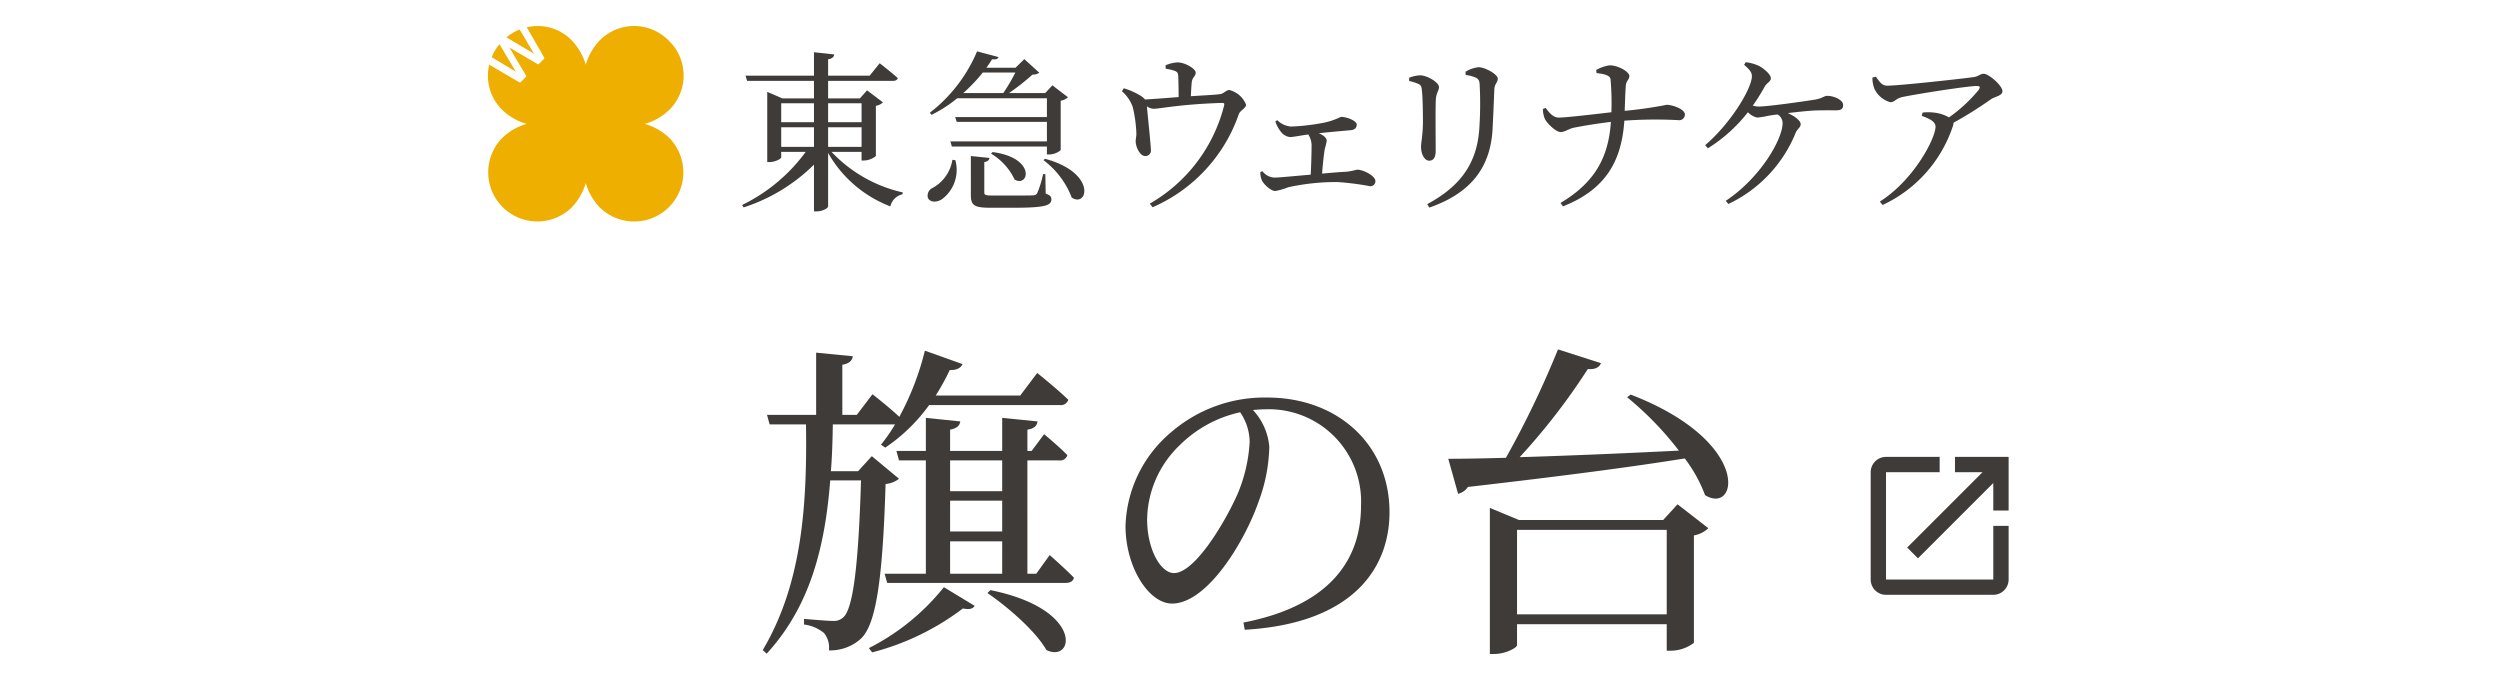 <svg xmlns="http://www.w3.org/2000/svg" viewBox="0 0 290 80">
  <defs>
    <style>
      .cls-1 {
        fill: #3f3b39;
      }

      .cls-2 {
        fill: #eeaf00;
      }

      .cls-3 {
        fill: none;
      }
    </style>
  </defs>
  <g id="レイヤー_2" data-name="レイヤー 2">
    <g id="レイヤー_2-2" data-name="レイヤー 2">
      <g>
        <g>
          <g>
            <g>
              <path class="cls-1" d="M96.461,17.619a16.238,16.238,0,0,0,8.262,4.701l-.04.22a1.852,1.852,0,0,0-1.4,1.4A14.047,14.047,0,0,1,96.061,17.739v6.201c0,.221-.68.58-1.32.58H94.421v-5.421a20.628,20.628,0,0,1-8.162,4.961l-.18-.28a19.879,19.879,0,0,0,7.381-6.161H90.62v.641c0,.16-.7.54-1.36.54h-.26V10.658l1.76.76H94.421v-2.04H86.659L86.479,8.777h7.942V6.057l2.36.26c-.06.28-.22.48-.72.561V8.777h4.821l1.16-1.44s1.3,1,2.101,1.721c-.06.22-.26.32-.541.32H96.061v2.04H99.742l.84-.94,1.84,1.4a1.641,1.641,0,0,1-.82.4v5.821a2.276,2.276,0,0,1-1.4.52h-.26v-1Zm-5.841-5.641v2.2H94.421V11.979Zm0,5.061H94.421V14.759H90.62ZM96.061,11.979v2.2h3.881V11.979Zm3.881,5.061V14.759H96.061v2.28Z"/>
              <path class="cls-1" d="M110.82,18.579a4.237,4.237,0,0,1-1.541,4.521c-.6.4-1.38.4-1.64-.141a.993.993,0,0,1,.58-1.18,4.516,4.516,0,0,0,2.26-3.241Zm.22-7.182a15.379,15.379,0,0,1-2.98,1.921l-.2-.24A17.63,17.63,0,0,0,113.34,5.957l2.48.66c-.08.22-.22.3-.74.26-.2.32-.42.66-.66.98h3.381l1.02-1,1.74,1.58a1.366,1.366,0,0,1-.8.22,25.902,25.902,0,0,1-2.721,2.141h4.201l.84-.9,1.8,1.381a1.496,1.496,0,0,1-.84.399V17.419a2.14,2.14,0,0,1-1.36.5h-.24V16.999H110.419l-.18-.6h11.203V14.139h-10.462l-.18-.561h10.642V11.397ZM114,8.417a19.37,19.37,0,0,1-2.261,2.381h4.641A21.056,21.056,0,0,0,117.781,8.417Zm7.301,14.043c.5.181.66.341.66.66,0,.721-.74.98-4.461.98h-2.601c-1.9,0-2.28-.28-2.28-1.48V18.1l2.16.22c-.02.24-.22.42-.6.48v3.521c0,.28.1.36.96.36h2.46c1.06,0,1.92,0,2.22-.021.3-.02.38-.08.5-.26a11.828,11.828,0,0,0,.68-2.2h.26Zm-6.161-4.82c5.041.66,4.241,4.12,2.561,3.2a6.959,6.959,0,0,0-2.741-3.021Zm6.081.78c6.062,1.64,4.941,5.721,3.101,4.5A9.797,9.797,0,0,0,121.042,18.579Z"/>
              <path class="cls-1" d="M135.201,7.577a4.109,4.109,0,0,1,1.38-.34c.92,0,2.121.76,2.121,1.18,0,.44-.4.54-.46,1.141-.04.4-.08,1.061-.1,1.601,1.22-.08,2.621-.141,3.401-.24.38-.04.7-.48,1.06-.48a2.839,2.839,0,0,1,1.94,1.7c0,.421-.68.66-.84,1.101A18.295,18.295,0,0,1,133.7,24.041l-.32-.421a18.266,18.266,0,0,0,8.602-11.322c.08-.319.02-.359-.26-.359-4.901.159-7.201.68-7.881.68a1.485,1.485,0,0,1-.8-.28c.08.921.46,4.541.46,5.021a.631.631,0,0,1-.64.74c-.62.02-1.1-1.021-1.12-1.66-.02-.24.08-.58.08-.94a15.856,15.856,0,0,0-.42-3.081,4.402,4.402,0,0,0-1.26-1.84l.22-.341a8.568,8.568,0,0,1,1.84.801,2.192,2.192,0,0,1,.62.5c1.121-.061,2.641-.18,3.901-.28,0-.7-.02-1.78-.04-2.301-.02-.42-.04-.56-.36-.72a4.922,4.922,0,0,0-1.1-.26Z"/>
              <path class="cls-1" d="M148.161,13.938a2.525,2.525,0,0,0,1.6.74,23.539,23.539,0,0,0,3.341-.36,8.335,8.335,0,0,0,2.44-.76c.72,0,1.84.46,1.84.9,0,.3-.18.6-.68.64-.56.061-2.12.18-3.721.36.52.22.92.52.92.88a9.978,9.978,0,0,1-.24,1c-.1.641-.22,1.761-.3,2.801,1.061-.1,2.061-.18,2.841-.22a8.602,8.602,0,0,0,1.22-.24c.72,0,2.121.72,2.121,1.32a.573.573,0,0,1-.62.601,32.351,32.351,0,0,0-3.721-.48,25.827,25.827,0,0,0-5.761.6,8.45,8.45,0,0,1-1.5.44c-.54,0-1.38-.82-1.561-1.24a2.265,2.265,0,0,1-.18-.96l.24-.101a1.845,1.845,0,0,0,1.38.74c.58,0,2.36-.18,4.221-.34.06-1.04.1-2.44.1-3.2a2.393,2.393,0,0,0-.38-1.461c-1.02.141-1.72.3-2.141.3a1.577,1.577,0,0,1-1.1-.699,3.874,3.874,0,0,1-.58-1.101Z"/>
              <path class="cls-1" d="M163.46,9.397V9.018a3.89,3.89,0,0,1,1.28-.28c.78,0,2.18.8,2.18,1.36,0,.42-.3.641-.36,1.4-.06.88-.02,5.021-.02,6.001,0,.841-.32,1.141-.76,1.141-.52,0-.94-.74-.94-1.601,0-.521.2-1.26.22-2.82,0-.94-.02-2.94-.12-3.701-.04-.46-.08-.62-.4-.78A5.756,5.756,0,0,0,163.46,9.397Zm2.34,14.684-.24-.4c3.861-2.08,5.781-4.741,6.042-8.802a42.57,42.57,0,0,0,.04-5.021c-.02-.38-.06-.64-.42-.84a4.224,4.224,0,0,0-1.201-.32l-.02-.38a3.753,3.753,0,0,1,1.5-.52c.8,0,2.241.841,2.241,1.32,0,.46-.36.58-.4,1.221-.04,1.18-.14,3.36-.2,4.581C172.902,19.6,170.442,22.46,165.801,24.081Z"/>
              <path class="cls-1" d="M185.162,8.117a4.384,4.384,0,0,1,1.561-.54c.98,0,2.28.74,2.28,1.24,0,.48-.38.46-.42,1.261-.06.84-.08,1.88-.12,2.78a49.217,49.217,0,0,0,4.881-.7c.66,0,2.101.5,2.101,1.12a.652.652,0,0,1-.74.66,49.988,49.988,0,0,0-6.281.06c-.32,4.802-2.26,8.022-7.122,9.942L181.021,23.541c3.821-2.281,5.561-5.102,5.841-9.402-1.52.18-3.361.479-4.321.68-.62.141-.96.48-1.5.5-.561,0-1.621-1.04-1.841-1.54a2.887,2.887,0,0,1-.22-1.14l.32-.12c.42.56.86,1.12,1.521,1.12.82,0,4.081-.38,6.101-.62a32.113,32.113,0,0,0-.1-3.841c-.08-.5-.96-.62-1.621-.7Z"/>
              <path class="cls-1" d="M202.501,7.217a4.992,4.992,0,0,1,1.56.44c.6.32,1.36,1,1.36,1.42,0,.38-.42.5-.7.94a23.188,23.188,0,0,1-1.4,2.24,2.933,2.933,0,0,0,.7.101c1.081,0,5.401-.62,6.501-.801.88-.14,1.06-.439,1.44-.439.76,0,1.84.46,1.84,1.06,0,.381-.14.62-.82.62-.66,0-1.86-.02-2.8.04-.66.04-1.761.16-2.801.28.88.38,1.5.92,1.5,1.28,0,.38-.4.561-.58,1a15.624,15.624,0,0,1-7.802,8.262l-.32-.359c3.941-2.601,6.602-7.082,6.602-9.042a1.178,1.178,0,0,0-.58-.98c-.4.04-.74.1-1.021.14a10.288,10.288,0,0,1-1.34.221,2.108,2.108,0,0,1-1.081-.62,17.942,17.942,0,0,1-4.641,4.181l-.32-.36c3.021-2.58,5.421-6.621,5.421-8.002,0-.46-.28-.779-.9-1.319Z"/>
              <path class="cls-1" d="M217.601,8.897c.44.6.7,1.04,1.3,1.04,1.44,0,8.862-.82,10.082-1,.521-.08.74-.38,1.121-.38.6,0,2.18,1.38,2.18,2.021,0,.54-.88.62-1.34.939a45.151,45.151,0,0,1-4.341,2.721.844.844,0,0,1-.06.36,15.435,15.435,0,0,1-8.162,9.182l-.32-.399c3.941-2.48,6.461-7.342,6.461-8.683,0-.62-.74-.939-1.6-1.26l.1-.38a5.586,5.586,0,0,1,1.3,0,4.446,4.446,0,0,1,1.76.56,17.721,17.721,0,0,0,3.44-3.181c.24-.38.14-.46-.26-.46-.94,0-6.421.84-8.602,1.28-.78.18-.86.601-1.38.601a2.918,2.918,0,0,1-1.84-1.541,3.456,3.456,0,0,1-.24-1.32Z"/>
            </g>
            <g>
              <path class="cls-2" d="M59.839,8.32l-1.897-3.195A5.912,5.912,0,0,0,57.032,6.627Z"/>
              <path class="cls-2" d="M77.673,16.037a6.786,6.786,0,0,0-2.877-1.668,6.687,6.687,0,0,0,2.877-1.66,5.606,5.606,0,0,0-.083-7.982,5.611,5.611,0,0,0-7.983-.083,6.794,6.794,0,0,0-1.659,2.878,6.827,6.827,0,0,0-1.661-2.876A5.516,5.516,0,0,0,61.109,3.168l2.016,3.511a.127.127,0,0,1-.019.149l-.592.59a.12.12,0,0,1-.146.022L59.087,5.508l1.939,3.271a.115.115,0,0,1-.024.15L60.403,9.528a.115.115,0,0,1-.085.039.243.243,0,0,1-.064-.014L56.752,7.505a5.512,5.512,0,0,0,1.472,5.205,6.633,6.633,0,0,0,2.873,1.66,6.75,6.75,0,0,0-2.873,1.668,5.7,5.7,0,0,0,8.062,8.057,6.784,6.784,0,0,0,1.661-2.87,6.771,6.771,0,0,0,1.659,2.87A5.702,5.702,0,0,0,77.673,16.037"/>
              <path class="cls-2" d="M61.946,6.235,60.282,3.427a5.806,5.806,0,0,0-1.539.905Z"/>
            </g>
          </g>
          <g>
            <path class="cls-1" d="M104.285,55.535a2.868,2.868,0,0,1-1.558.608c-.342,11.55-1.178,16.262-2.812,17.896a5.278,5.278,0,0,1-3.761,1.405,2.67,2.67,0,0,0-.57-2.014,4.554,4.554,0,0,0-2.318-.987v-.646c1.064.076,2.66.229,3.344.229a1.587,1.587,0,0,0,1.216-.418c1.102-.988,1.748-5.737,2.052-15.882H96.306c-.608,7.713-2.317,14.59-7.371,20.099l-.456-.418c4.483-7.561,5.167-16.527,5.015-26.178H89.277l-.304-1.102h5.699V40.908l4.255.418c-.076.493-.38.835-1.216.987V48.127h1.672l1.824-2.394s1.862,1.443,3.116,2.621a32.264,32.264,0,0,0,2.963-7.675l4.369,1.558c-.19.418-.646.722-1.481.685a27.304,27.304,0,0,1-1.634,2.963h9.802l1.976-2.621s2.279,1.823,3.609,3.115a.91.91,0,0,1-.988.608H107.78a20.142,20.142,0,0,1-5.091,4.938l-.494-.342a19.591,19.591,0,0,0,1.634-2.355H96.61c-.038,1.861-.076,3.647-.228,5.434h3.153l1.596-1.748Zm-3.496,19.644a26.316,26.316,0,0,0,8.701-7.067l3.571,2.166c-.228.342-.57.456-1.368.304a29.553,29.553,0,0,1-10.524,5.092Zm20.973-10.79s1.786,1.558,2.812,2.621c-.076.418-.456.608-.95.608H102.917l-.304-1.064h4.787V53.408h-3.115l-.304-1.103h3.419V48.469l3.99.418c-.076.494-.38.798-1.178.95v2.469h6.042V48.469l4.103.418c-.076.494-.38.836-1.178.95v2.469h.494l1.444-1.938s1.709,1.406,2.697,2.432a.863.863,0,0,1-.95.608h-3.686V66.554h1.026ZM110.212,53.408v3.571h6.042V53.408Zm0,8.244h6.042V58.081h-6.042Zm0,4.901h6.042V62.793h-6.042Zm4.673,1.9c10.905,2.203,9.727,8.511,6.497,6.952-1.216-2.165-4.445-4.977-6.839-6.61Z"/>
            <path class="cls-1" d="M144.238,72.215c9.385-1.823,13.64-6.725,13.64-13.563a10.702,10.702,0,0,0-11.132-11.171c-.456,0-.912.038-1.406.076a7.144,7.144,0,0,1,1.899,4.256,19.206,19.206,0,0,1-1.216,6.307c-1.596,4.636-5.965,11.893-10.068,11.893-2.698,0-5.395-4.218-5.395-9.005a14.759,14.759,0,0,1,5.243-10.828,16.557,16.557,0,0,1,11.208-4.065c8.093,0,14.172,5.395,14.172,13.298,0,6.535-4.293,12.918-16.793,13.64Zm-.38-24.393a14.279,14.279,0,0,0-7.029,3.838,12.146,12.146,0,0,0-3.762,8.587c0,3.457,1.558,6.23,3.116,6.23,2.394,0,5.851-5.774,7.333-9.08a17.864,17.864,0,0,0,1.444-6.155A6.209,6.209,0,0,0,143.858,47.822Z"/>
            <path class="cls-1" d="M189.161,45.771C203.333,51.242,201.585,59.791,197.786,57.436a16.578,16.578,0,0,0-2.355-4.256c-6.155.988-14.248,2.052-25.152,3.306a1.928,1.928,0,0,1-1.14.798l-1.14-4.065c1.596,0,3.875-.038,6.687-.114a110.601,110.601,0,0,0,6.041-12.576l4.978,1.597c-.152.455-.646.76-1.52.684a74.46,74.46,0,0,1-7.903,10.221c5.129-.152,11.665-.418,18.465-.76a37.319,37.319,0,0,0-6.003-6.193ZM194.594,58.499l3.571,2.773a3.214,3.214,0,0,1-1.671.836V74.57a4.485,4.485,0,0,1-2.66.912h-.494V72.405H175.977v2.432c0,.304-1.33,1.025-2.66,1.025h-.494V58.917l3.382,1.406h16.717Zm-1.254,12.767V61.463H175.977v9.803Z"/>
          </g>
          <path class="cls-1" d="M231.222,67.222H218.778V54.778H225V53h-6.222A1.777,1.777,0,0,0,217,54.778V67.222A1.777,1.777,0,0,0,218.778,69h12.444A1.783,1.783,0,0,0,233,67.222V61h-1.778ZM226.778,53v1.778h3.191l-8.738,8.738,1.253,1.253,8.738-8.738v3.191H233V53Z"/>
        </g>
        <rect class="cls-3" width="290" height="80"/>
      </g>
    </g>
  </g>
</svg>
